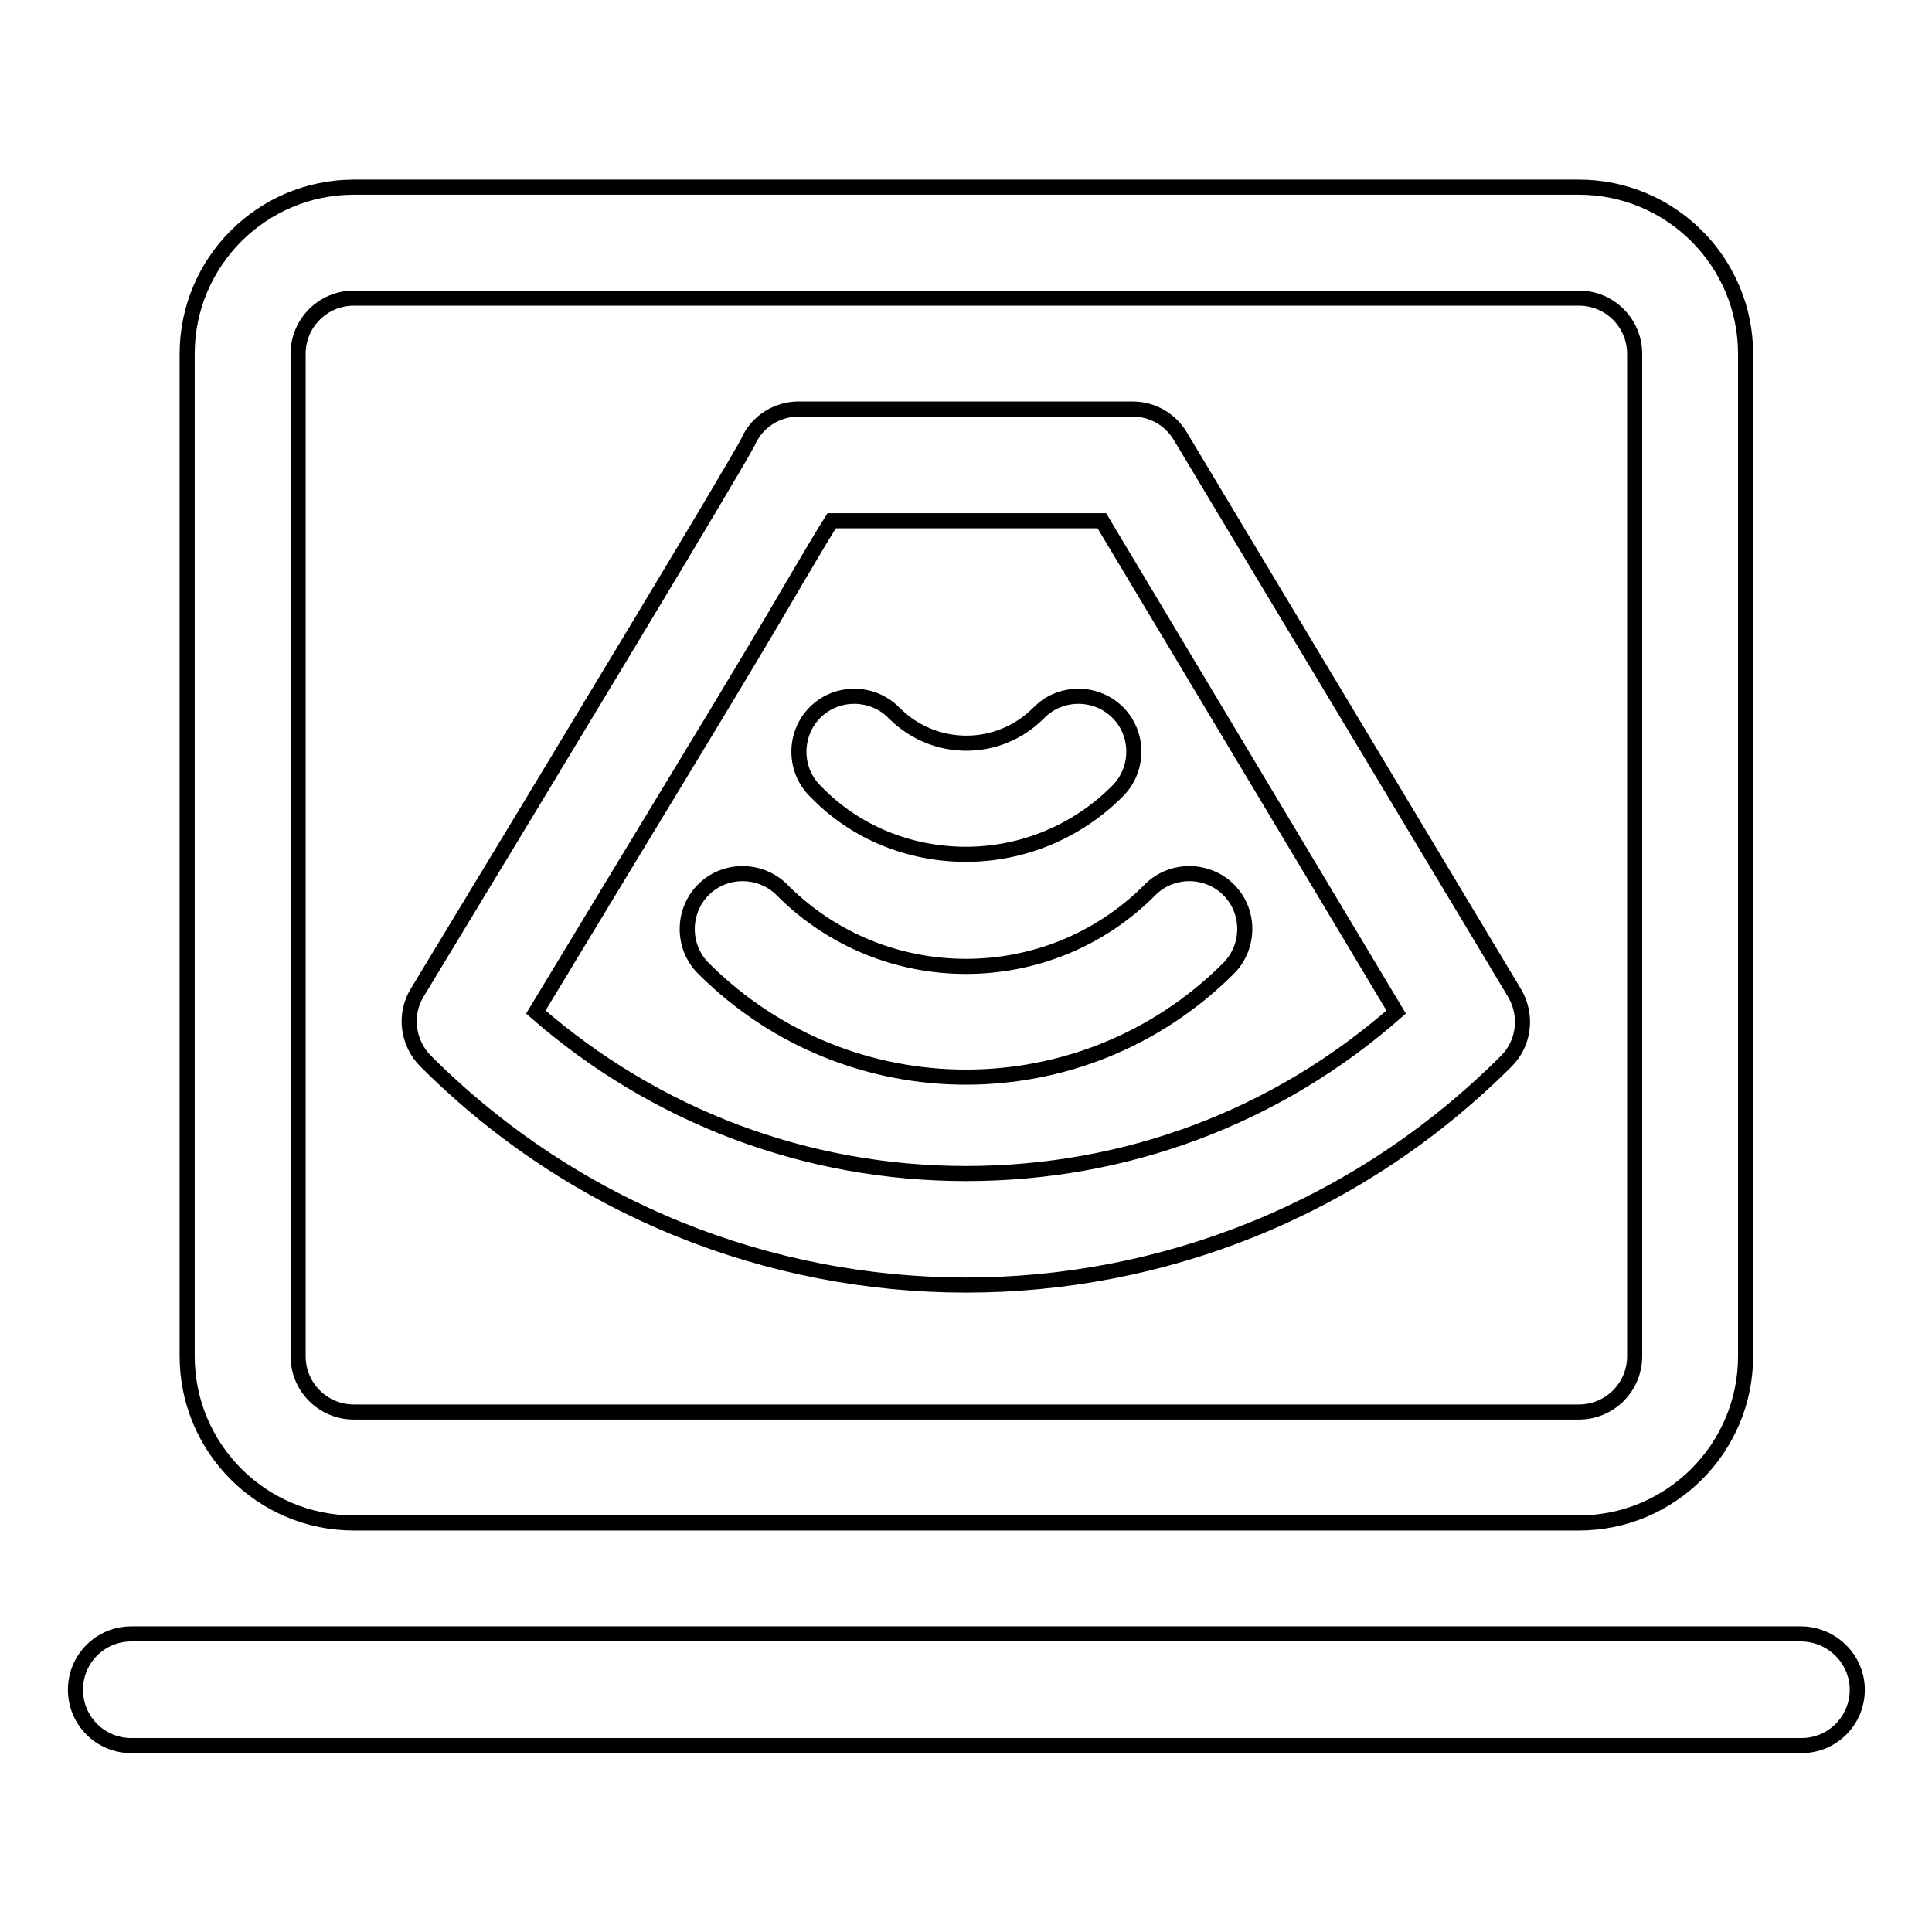 <?xml version="1.0" encoding="utf-8"?>
<!-- Svg Vector Icons : http://www.onlinewebfonts.com/icon -->
<!DOCTYPE svg PUBLIC "-//W3C//DTD SVG 1.1//EN" "http://www.w3.org/Graphics/SVG/1.1/DTD/svg11.dtd">
<svg version="1.1" xmlns="http://www.w3.org/2000/svg" xmlns:xlink="http://www.w3.org/1999/xlink" x="0px" y="0px" viewBox="0 0 256 256" enable-background="new 0 0 256 256" xml:space="preserve">
<g> <path stroke-width="2" fill-opacity="0" stroke="#000000"  d="M24.8,46.9v132.8c0,12.2,9.9,22.1,22.1,22.1h162.3c12.2,0,22.1-9.9,22.1-22.1V46.9 c0-12.2-9.9-22.1-22.1-22.1H46.9C34.7,24.8,24.8,34.7,24.8,46.9z M39.5,46.9c0-4.1,3.3-7.4,7.4-7.4h162.3c4.1,0,7.4,3.3,7.4,7.4 v132.8c0,4.1-3.3,7.4-7.4,7.4H46.9c-4.1,0-7.4-3.3-7.4-7.4V46.9z M238.6,216.5H17.4c-4.1,0-7.4,3.3-7.4,7.4s3.3,7.4,7.4,7.4h221.3 c4.1,0,7.4-3.3,7.4-7.4S242.7,216.5,238.6,216.5z M56.4,140.6c39.5,39.5,103.5,39.6,143.1,0.1c0,0,0.1-0.1,0.1-0.1 c2.4-2.4,2.8-6.1,1.1-9l-44.3-73.8c-1.3-2.2-3.7-3.6-6.3-3.6h-44c-3-0.1-5.8,1.6-7,4.4C96.8,62.9,75,99,55.3,131.5 C53.5,134.4,54,138.2,56.4,140.6z M90.2,102.4c6.5-10.7,11.6-19.2,15.2-25.4c2-3.4,3.6-6.1,4.8-8h35.8l39,65.1 c-15.8,13.9-35.8,21.4-57,21.4c-21.2,0-41.2-7.6-57-21.4C75.1,127.3,82.7,114.8,90.2,102.4L90.2,102.4z M128,113.2 c7.5,0,14.7-3,20-8.3c2.9-2.8,3-7.5,0.2-10.4c-2.8-2.9-7.5-3-10.4-0.2c0,0-0.1,0.1-0.2,0.2c-5.3,5.3-13.8,5.3-19.1,0 c-2.8-2.9-7.5-3-10.4-0.2c-2.9,2.8-3,7.5-0.2,10.4c0.1,0.1,0.1,0.1,0.2,0.2C113.3,110.3,120.5,113.2,128,113.2z M162.7,128.4 c2.9-2.8,3-7.5,0.2-10.4s-7.5-3-10.4-0.2c0,0-0.1,0.1-0.2,0.2c-13.4,13.4-35.2,13.4-48.6,0c-2.8-2.9-7.5-3-10.4-0.2 c-2.9,2.8-3,7.5-0.2,10.4c0.1,0.1,0.1,0.1,0.2,0.2C112.5,147.5,143.5,147.5,162.7,128.4z"/></g>
</svg>